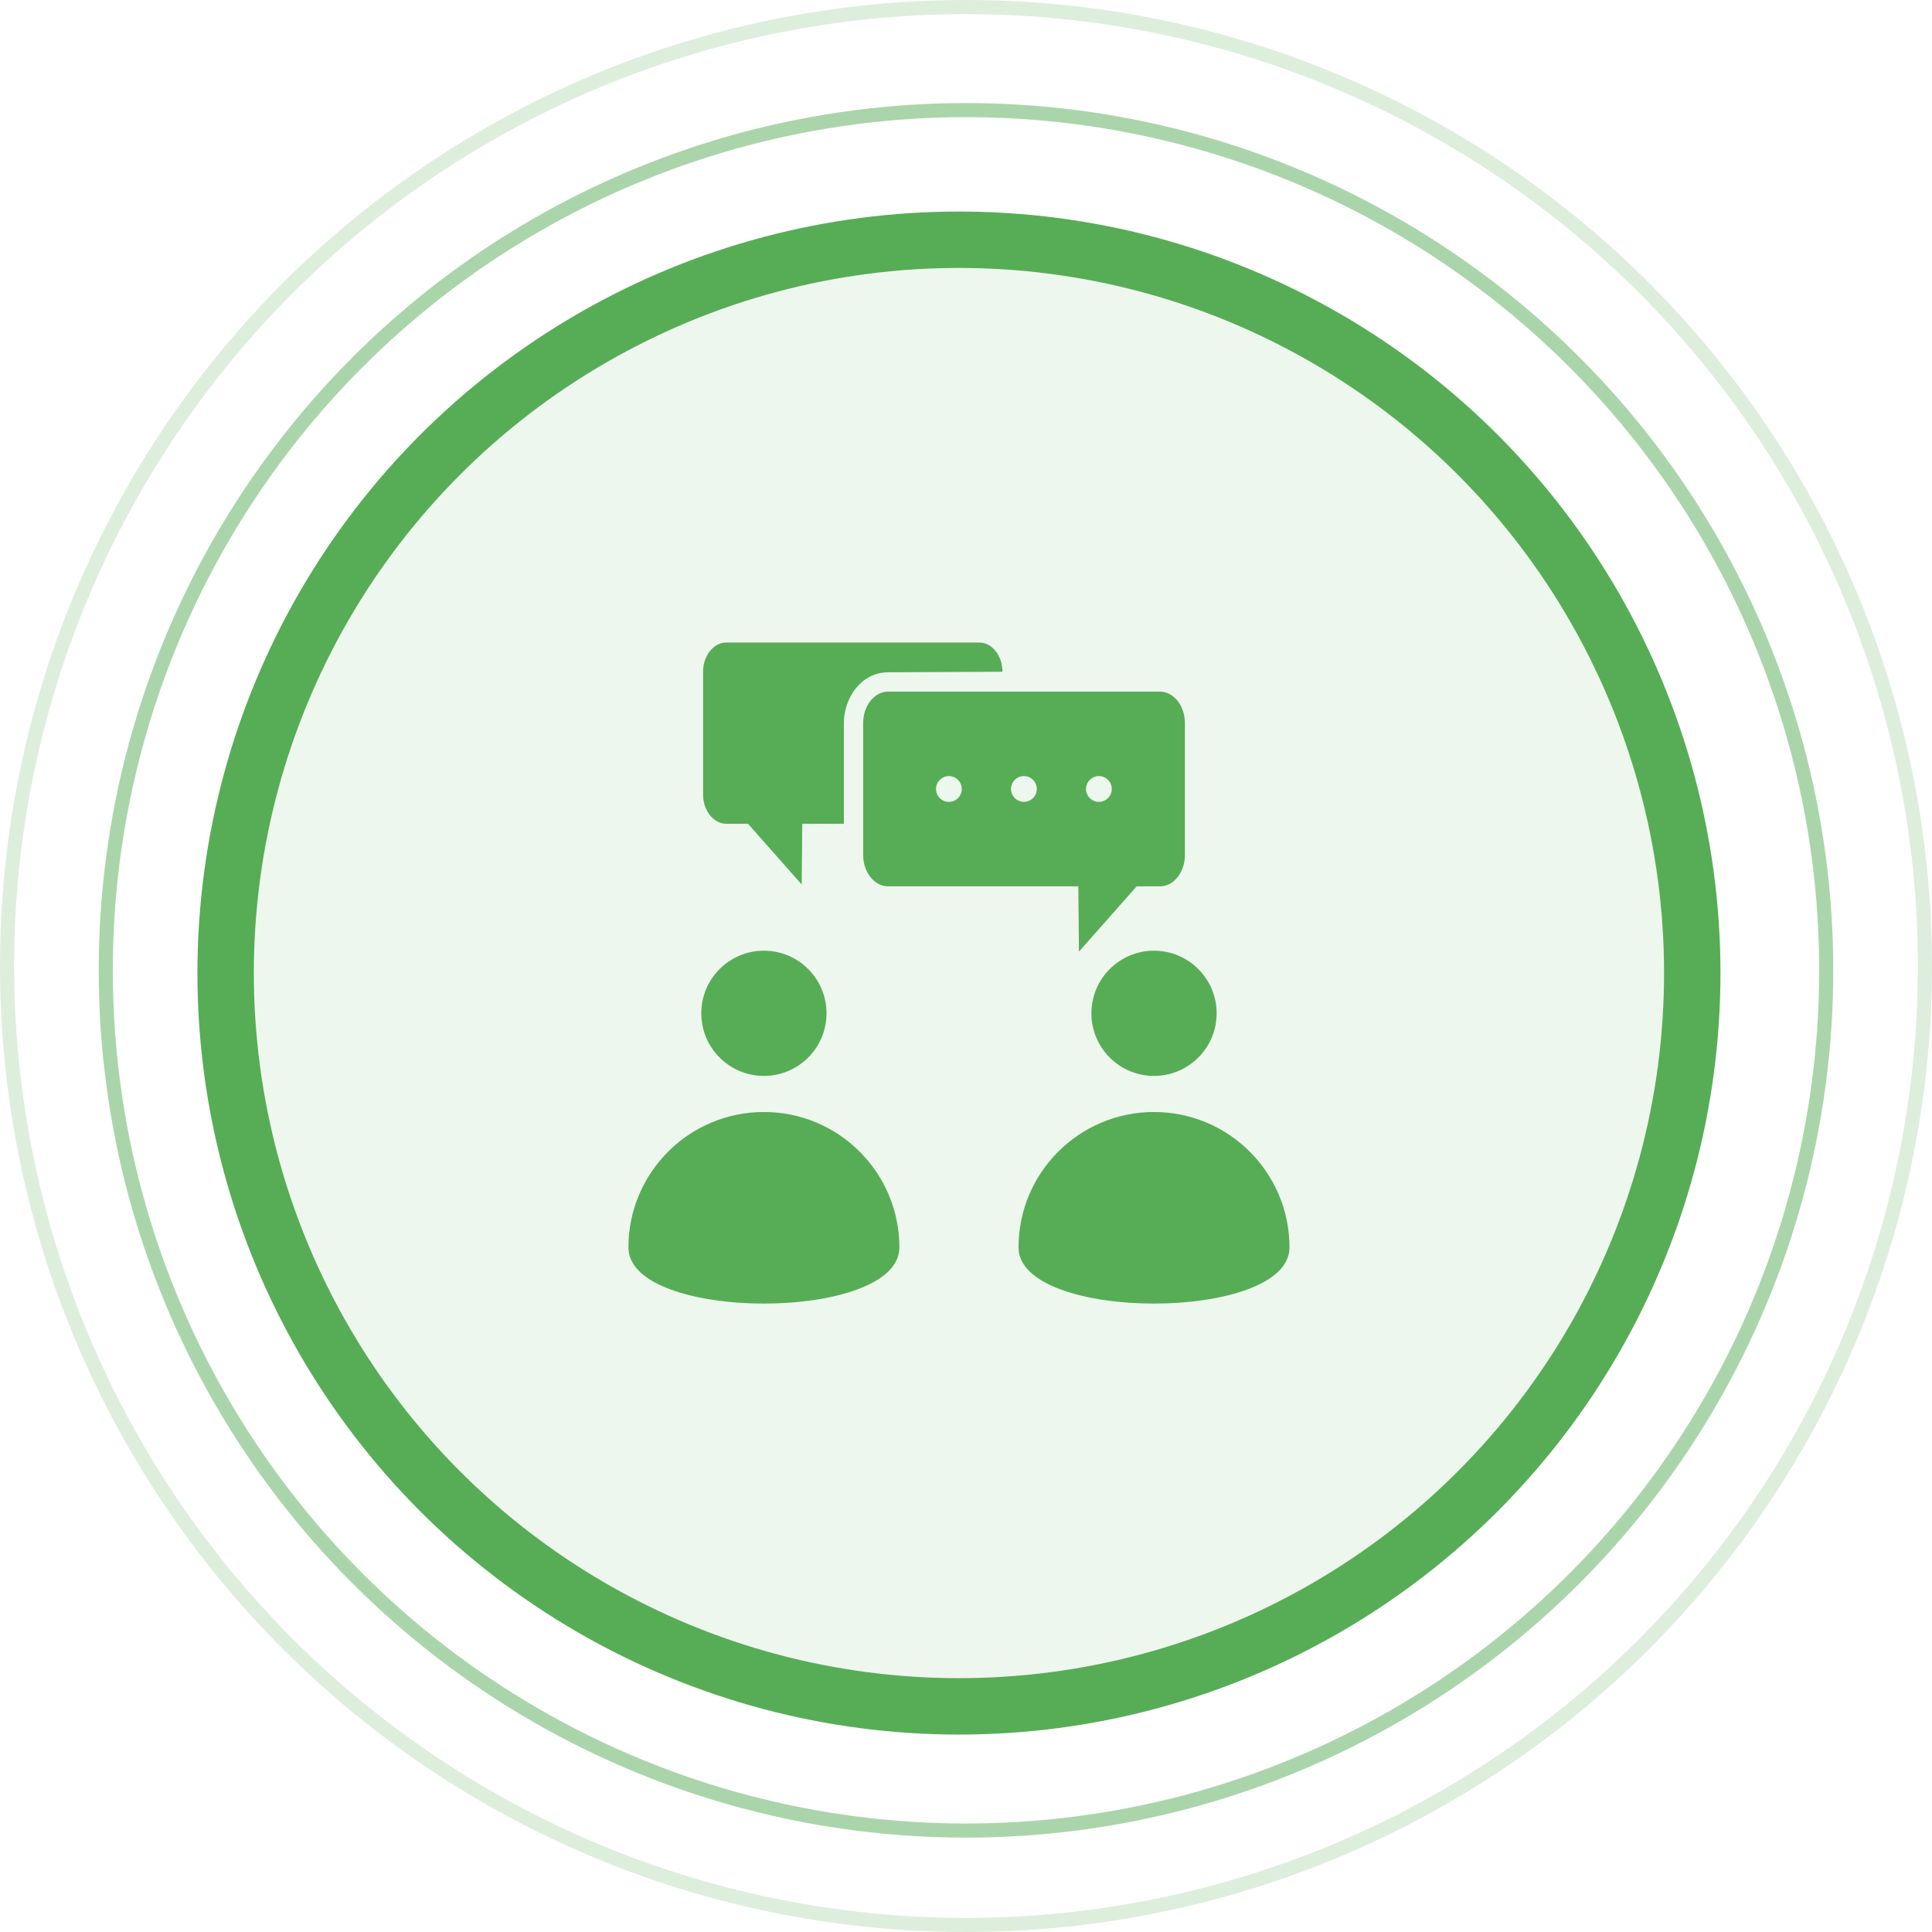 <svg width="137" height="137" viewBox="0 0 137 137" fill="none" xmlns="http://www.w3.org/2000/svg">
<circle cx="68.5" cy="68.5" r="68" stroke="#57AD56" stroke-opacity="0.2"/>
<circle cx="68.5" cy="68.807" r="61" stroke="#57AD56" stroke-opacity="0.5"/>
<circle cx="68" cy="69" r="52" fill="#57AD56" fill-opacity="0.1" stroke="#57AD56" stroke-width="4"/>
<path fill-rule="evenodd" clip-rule="evenodd" d="M49.729 71.854C49.729 74.306 51.717 76.294 54.169 76.294C56.621 76.294 58.609 74.306 58.609 71.854C58.609 69.403 56.621 67.415 54.169 67.415C51.717 67.415 49.729 69.403 49.729 71.854ZM91.438 88.459C91.438 93.764 72.225 93.764 72.225 88.459C72.225 83.153 76.526 78.853 81.832 78.853C87.137 78.853 91.438 83.153 91.438 88.459ZM77.392 71.854C77.392 74.306 79.379 76.294 81.832 76.294C84.284 76.294 86.272 74.306 86.272 71.854C86.272 69.403 84.284 67.415 81.832 67.415C79.379 67.415 77.392 69.403 77.392 71.854ZM56.848 62.72L53.041 58.414H51.505C50.598 58.414 49.856 57.482 49.856 56.343V47.634C49.856 46.495 50.598 45.562 51.505 45.562H69.436C70.343 45.562 71.085 46.495 71.085 47.634L62.979 47.674C61.071 47.674 59.84 49.483 59.84 51.268V58.414H56.89L56.848 62.72ZM76.509 67.482L76.464 62.853L62.979 62.853C62.005 62.853 61.208 61.852 61.208 60.627V51.268C61.208 50.043 62.005 49.042 62.979 49.042H82.251C83.225 49.042 84.023 50.043 84.023 51.268V60.627C84.023 61.852 83.225 62.853 82.251 62.853H80.6L76.509 67.482ZM72.606 55.034C72.102 55.034 71.693 55.443 71.693 55.947C71.693 56.452 72.102 56.861 72.606 56.861C73.111 56.861 73.52 56.452 73.52 55.947C73.52 55.443 73.111 55.034 72.606 55.034ZM77.925 55.034C77.421 55.034 77.012 55.443 77.012 55.947C77.012 56.452 77.421 56.861 77.925 56.861C78.429 56.861 78.838 56.452 78.838 55.947C78.838 55.443 78.429 55.034 77.925 55.034ZM67.288 55.034C66.784 55.034 66.375 55.443 66.375 55.947C66.375 56.452 66.784 56.861 67.288 56.861C67.792 56.861 68.201 56.452 68.201 55.947C68.201 55.443 67.792 55.034 67.288 55.034ZM63.775 88.459C63.775 93.764 44.562 93.764 44.562 88.459C44.562 83.153 48.864 78.853 54.169 78.853C59.474 78.853 63.775 83.153 63.775 88.459Z" fill="#57AD56"/>
</svg>
